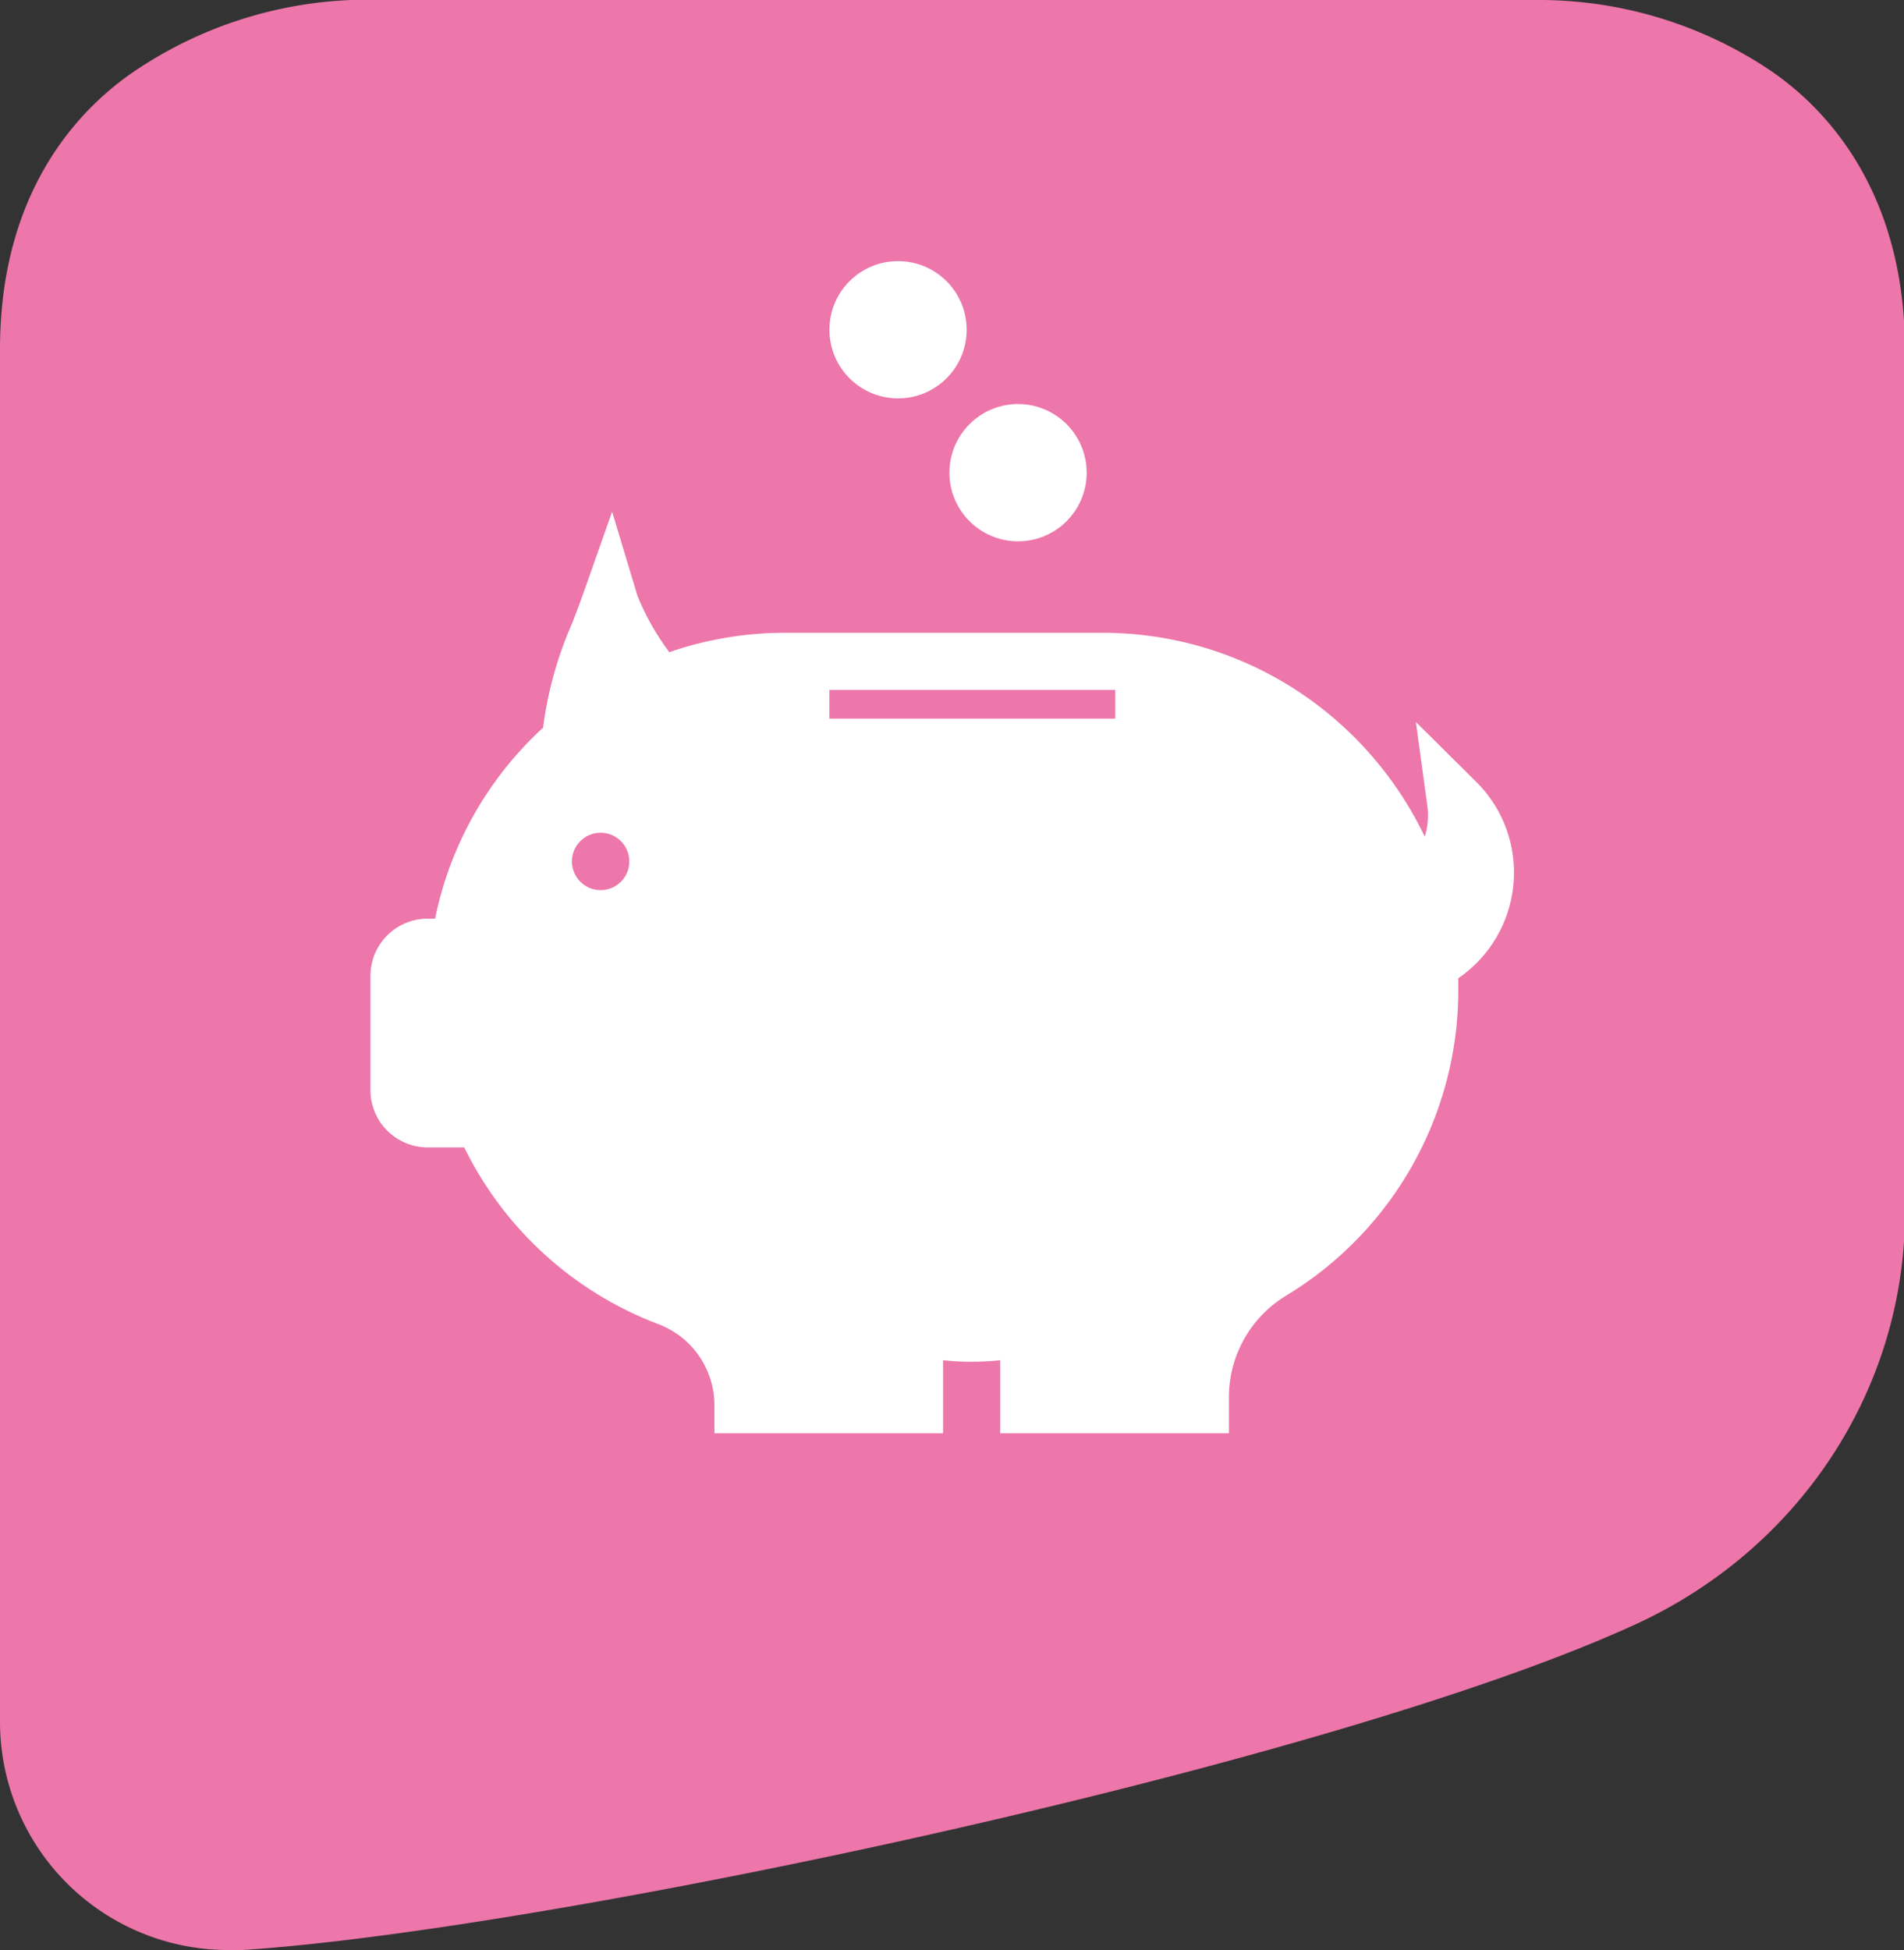 <svg id="Livello_1" data-name="Livello 1" xmlns="http://www.w3.org/2000/svg" viewBox="0 0 195.31 200"><rect x="0" y="0" width="195.31" height="200" fill="#333333" stroke="none"/><defs><style>.cls-1{fill:#ed76aa;}.cls-2{fill:#fff;}</style></defs><path class="cls-1" d="M181.26,7a42.63,42.63,0,0,0-23.78-7H36A42.75,42.75,0,0,0,14.37,6.92C9,10.38,0,18.72,0,35.82V176.56A23.41,23.41,0,0,0,23.36,200c.5,0,1,0,1.5,0C56,198,136.65,181,168,166.49c16.54-7.68,27.41-23.93,27.41-42.17V35.82C195.36,18.82,186.53,10.47,181.26,7Z"/><path class="cls-2" d="M155.3,89.53a13.06,13.06,0,0,0-3.91-9.38l-6.15-6.1,1.17,8.58a7,7,0,0,1,.07,1,7.29,7.29,0,0,1-.33,2.18,37,37,0,0,0-11.06-13.54A36.44,36.44,0,0,0,113,64.9H80.63a36.28,36.28,0,0,0-12,2l-.08-.16a25.4,25.4,0,0,1-3.16-5.64l-2.6-8.62-3,8.5c-.32.92-.69,1.88-1.08,2.9a38.62,38.62,0,0,0-3,10.75A36.48,36.48,0,0,0,44.63,94.22h-.75A5.87,5.87,0,0,0,38,100.08v11.73a5.87,5.87,0,0,0,5.87,5.87h3.75a36.63,36.63,0,0,0,19.94,18.14A8.88,8.88,0,0,1,73.28,144v3H96.74v-7.49a27.33,27.33,0,0,0,5.86,0V147h23.46v-3.75a12.19,12.19,0,0,1,5.86-10.36,36.6,36.6,0,0,0,17.67-31.33v-1.23A13.11,13.11,0,0,0,155.3,89.53ZM61.62,91.29a2.94,2.94,0,1,1,2.93-2.93h0A2.93,2.93,0,0,1,61.62,91.29ZM114.4,73.7H85.08V70.76H114.4Z"/><circle class="cls-2" cx="104.43" cy="48.48" r="7.04"/><circle class="cls-2" cx="92.12" cy="33.82" r="7.04"/></svg>